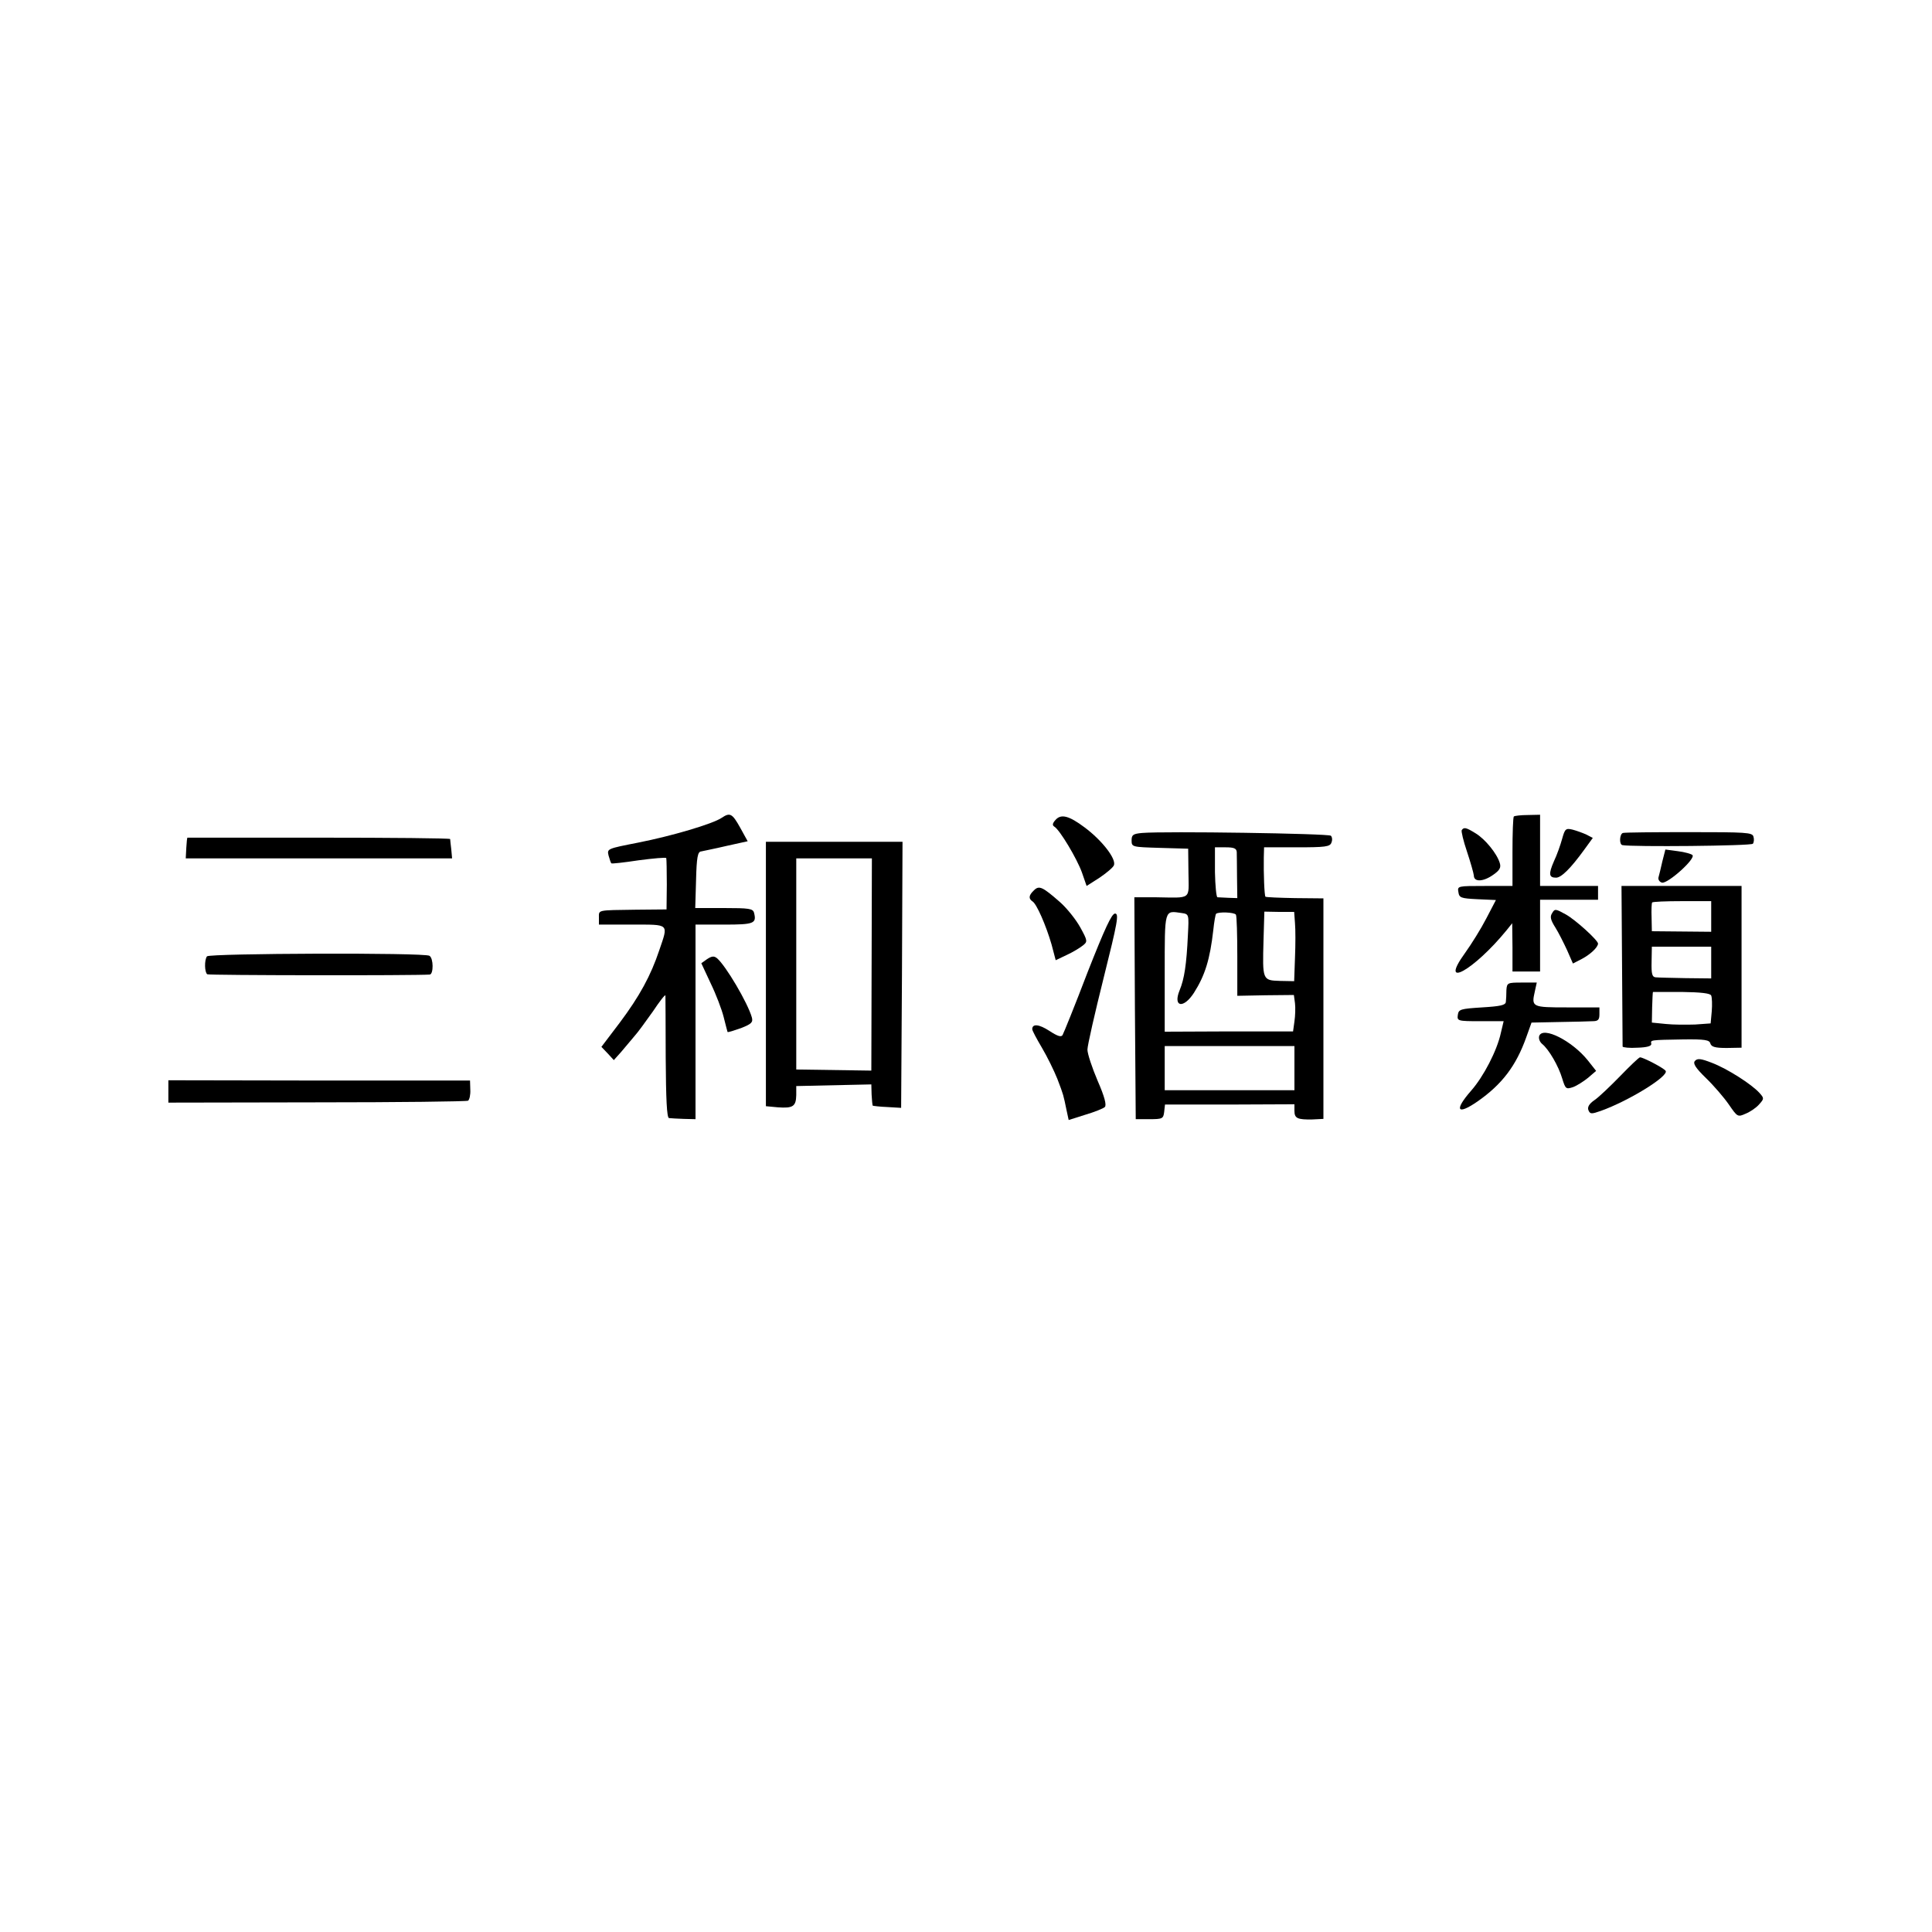 <?xml version="1.0" standalone="no"?>
<!DOCTYPE svg PUBLIC "-//W3C//DTD SVG 20010904//EN"
 "http://www.w3.org/TR/2001/REC-SVG-20010904/DTD/svg10.dtd">
<svg version="1.0" xmlns="http://www.w3.org/2000/svg"
 width="700pt" height="700pt" viewBox="0 0 700 700"
 preserveAspectRatio="xMidYMid meet">
<g transform="translate(0,700) scale(0.1,-0.1)"
fill="#000000" stroke="none">
<path d="M2615 4037 c-32 -22 -181 -66 -303 -90 -112 -22 -113 -22 -107 -47 4
-14 8 -26 10 -28 2 -2 46 3 99 11 53 7 98 11 100 8 1 -3 2 -46 2 -96 l-1 -90
-110 -1 c-143 -2 -135 0 -135 -29 l0 -25 120 0 c137 0 132 5 99 -92 -31 -93
-72 -168 -144 -264 l-66 -87 23 -24 22 -24 26 29 c14 16 35 42 48 57 13 14 43
56 68 91 24 36 44 62 45 57 0 -4 1 -106 1 -225 1 -150 4 -218 12 -219 6 -1 30
-2 54 -3 l42 -1 0 352 0 353 104 0 c108 0 118 4 108 43 -4 15 -18 17 -109 17
l-104 0 3 102 c2 81 6 102 18 103 8 2 50 10 92 20 l77 17 -27 49 c-29 52 -37
56 -67 36z"/>
<path d="M3825 4030 c-12 -13 -13 -20 -5 -25 20 -12 82 -116 100 -166 l17 -49
47 30 c25 17 49 37 52 45 9 23 -43 90 -106 137 -56 42 -85 50 -105 28z"/>
<path d="M5485 4042 c-3 -3 -5 -61 -5 -129 l0 -123 -100 0 c-98 0 -100 0 -96
-22 3 -21 9 -23 69 -26 l67 -3 -35 -67 c-19 -37 -54 -93 -77 -125 -97 -134 31
-64 151 83 l20 25 1 -87 0 -88 50 0 50 0 0 130 0 130 105 0 105 0 0 25 0 25
-105 0 -105 0 0 129 0 129 -45 -1 c-25 0 -47 -3 -50 -5z"/>
<path d="M5296 3992 c-2 -4 6 -39 19 -77 13 -39 24 -78 25 -87 0 -25 35 -23
71 3 23 16 28 26 23 42 -10 34 -53 87 -88 108 -34 21 -42 23 -50 11z"/>
<path d="M5660 3961 c-6 -22 -19 -59 -30 -82 -20 -46 -18 -59 8 -59 19 0 53
34 101 100 l32 44 -23 12 c-13 6 -35 14 -50 18 -25 6 -28 3 -38 -33z"/>
<path d="M4138 3982 c-33 -3 -38 -7 -38 -27 0 -24 2 -24 102 -27 l103 -3 1
-87 c1 -100 14 -91 -119 -89 l-77 0 2 -402 3 -402 50 0 c47 0 50 2 53 26 l3
27 235 0 234 1 0 -24 c0 -27 11 -32 65 -31 l40 2 0 399 0 400 -103 1 c-56 1
-104 3 -107 5 -4 4 -7 84 -6 142 l1 37 119 0 c102 0 120 2 125 17 4 9 3 20 -2
25 -8 8 -602 17 -684 10z m343 -69 c0 -10 1 -51 1 -92 l1 -75 -31 1 c-18 1
-36 2 -41 2 -4 1 -8 42 -9 91 l0 90 39 0 c30 0 39 -4 40 -17z m-177 -301 c-5
-107 -13 -159 -30 -200 -25 -61 14 -68 52 -9 40 63 58 121 70 227 3 30 8 57
10 59 8 8 66 6 72 -3 3 -5 5 -73 5 -152 l0 -142 103 2 102 1 4 -30 c2 -16 1
-46 -2 -66 l-5 -36 -232 0 -233 -1 0 213 c0 234 -2 226 61 217 27 -4 27 -4 23
-80z m388 43 c2 -22 2 -78 0 -125 l-3 -85 -52 1 c-63 2 -63 3 -59 148 l3 103
54 -1 54 0 3 -41z m-2 -525 l0 -80 -235 0 -235 0 0 80 0 80 235 0 235 0 0 -80z"/>
<path d="M5880 3982 c-12 -4 -14 -41 -2 -44 34 -7 468 -3 473 5 4 5 5 17 2 26
-4 15 -28 16 -233 16 -127 0 -234 -1 -240 -3z"/>
<path d="M679 3965 c-1 0 -3 -17 -4 -37 l-2 -38 483 0 482 0 -3 33 c-2 17 -4
34 -4 37 -1 3 -215 5 -476 5 -261 0 -476 0 -476 0z"/>
<path d="M2775 3471 l0 -479 43 -4 c55 -4 66 3 67 44 l0 33 136 3 136 3 1 -37
c1 -20 3 -38 4 -40 2 -1 26 -4 53 -5 l50 -3 3 482 2 482 -248 0 -247 0 0 -479z
m383 34 l-1 -384 -136 2 -136 2 0 383 0 382 137 0 137 0 -1 -385z"/>
<path d="M6023 3879 c-5 -24 -12 -50 -14 -58 -2 -8 4 -17 13 -19 21 -4 123 87
110 100 -4 4 -28 11 -53 14 l-45 6 -11 -43z"/>
<path d="M3746 3774 c-19 -18 -20 -30 -5 -40 15 -9 49 -87 69 -156 l15 -57 40
19 c22 10 48 26 58 34 18 14 18 17 -9 66 -16 29 -49 70 -74 92 -63 55 -75 61
-94 42z"/>
<path d="M5877 3503 c1 -159 2 -291 2 -295 1 -3 25 -6 54 -4 35 1 51 6 50 14
-3 14 -6 14 116 16 79 1 95 -2 98 -15 4 -12 17 -16 59 -16 l54 1 0 293 0 293
-217 0 -218 0 2 -287z m323 176 l0 -55 -107 1 -108 1 -1 49 c-1 28 0 52 2 55
1 3 50 5 108 5 l106 0 0 -56z m0 -166 l0 -58 -92 1 c-51 1 -100 2 -109 3 -13
1 -16 12 -15 56 l1 55 107 0 108 0 0 -57z m0 -120 c3 -7 4 -33 2 -57 l-4 -44
-56 -4 c-32 -1 -80 -1 -107 2 l-50 5 1 55 c1 30 2 55 3 56 0 0 47 0 104 0 71
-1 104 -5 107 -13z"/>
<path d="M5624 3692 c-9 -13 -6 -25 11 -52 12 -19 31 -57 43 -83 l21 -48 33
17 c30 16 57 41 58 55 0 12 -81 86 -117 106 -36 20 -40 21 -49 5z"/>
<path d="M3940 3476 c-45 -118 -86 -219 -90 -226 -5 -9 -19 -4 -48 15 -37 24
-62 27 -62 6 0 -5 16 -35 35 -67 19 -32 44 -83 56 -113 23 -60 22 -59 33 -112
l8 -37 60 19 c34 10 66 23 71 28 7 7 -1 38 -26 95 -20 47 -37 98 -37 113 0 15
27 133 59 261 50 200 56 232 41 232 -12 0 -37 -54 -100 -214z"/>
<path d="M750 3535 c-10 -13 -9 -58 1 -65 5 -4 749 -5 806 -1 14 1 14 59 -1
68 -18 12 -797 9 -806 -2z"/>
<path d="M2562 3525 l-21 -15 34 -73 c19 -39 40 -94 47 -122 7 -27 13 -52 14
-54 2 -2 23 5 49 14 38 15 44 21 39 39 -15 53 -95 188 -126 214 -11 9 -19 8
-36 -3z"/>
<path d="M5458 3413 c0 -16 -1 -35 -2 -43 -1 -12 -20 -16 -86 -20 -79 -5 -85
-7 -88 -27 -3 -22 -1 -23 81 -23 l85 0 -10 -42 c-14 -65 -63 -159 -108 -210
-62 -71 -51 -90 23 -39 89 62 140 129 177 233 l19 53 98 2 c54 1 109 2 123 3
20 0 25 5 25 25 l0 25 -117 0 c-127 0 -130 1 -117 58 l7 32 -54 0 c-52 0 -54
-1 -56 -27z"/>
<path d="M5577 3247 c-3 -9 1 -21 10 -29 25 -20 60 -81 73 -125 12 -39 14 -40
39 -32 14 5 39 21 55 34 l29 25 -30 38 c-57 71 -162 124 -176 89z"/>
<path d="M5870 3101 c-36 -37 -78 -77 -93 -87 -19 -13 -26 -25 -22 -36 6 -15
11 -15 45 -3 101 36 247 126 235 145 -6 10 -83 50 -93 49 -4 0 -36 -31 -72
-68z"/>
<path d="M6141 3156 c-8 -9 2 -25 40 -62 28 -27 65 -70 83 -96 31 -45 32 -46
61 -33 17 7 39 22 49 34 18 20 18 22 1 41 -29 32 -117 88 -172 109 -41 16 -53
17 -62 7z"/>
<path d="M610 3045 l0 -40 538 1 c296 0 543 3 548 6 5 4 9 21 8 40 l-1 33
-546 0 -547 1 0 -41z"/>
</g>
</svg>
